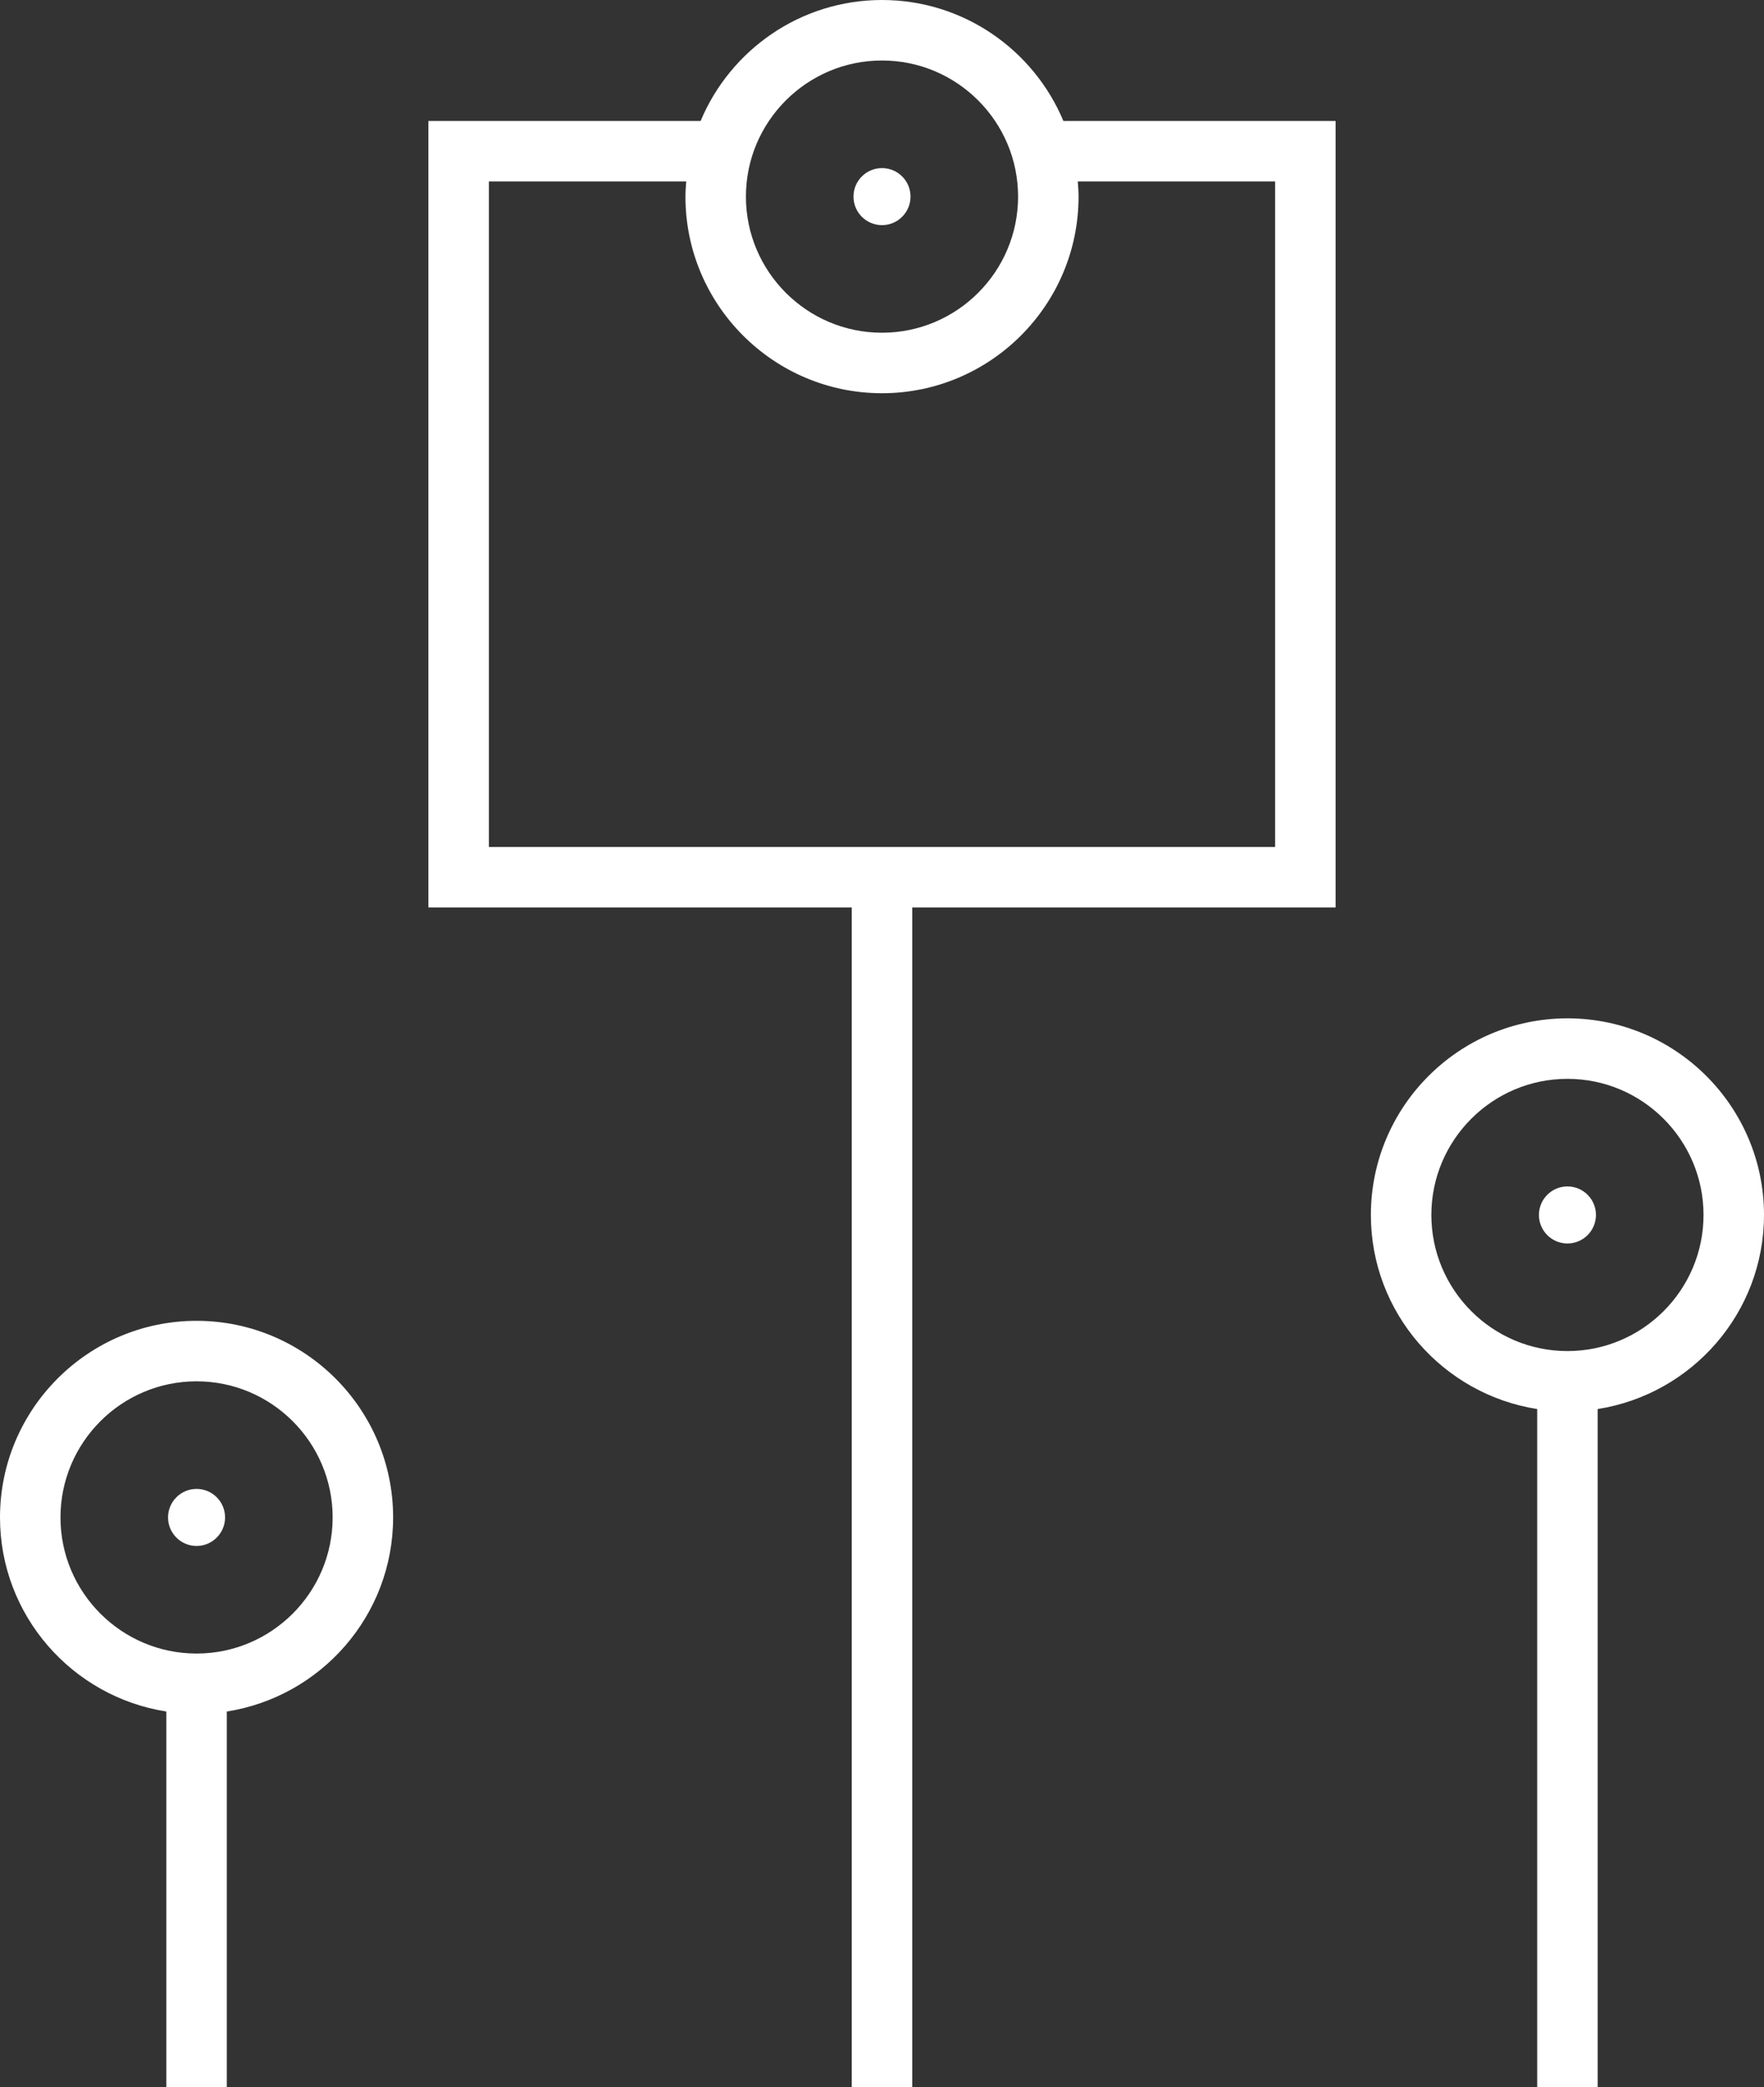 <?xml version="1.0" encoding="UTF-8" standalone="no"?>
<!DOCTYPE svg PUBLIC "-//W3C//DTD SVG 1.1//EN" "http://www.w3.org/Graphics/SVG/1.1/DTD/svg11.dtd">
<svg width="100%" height="100%" viewBox="0 0 175 207" version="1.1" xmlns="http://www.w3.org/2000/svg" xmlns:xlink="http://www.w3.org/1999/xlink" xml:space="preserve" xmlns:serif="http://www.serif.com/" style="fill-rule:evenodd;clip-rule:evenodd;stroke-linejoin:round;stroke-miterlimit:1.414;">
    <rect x="0" y="0" width="175" height="207" fill="#333333" stroke="none"/>
    <g id="_10" serif:id="10" transform="matrix(1,0,0,1,-16,-926)">
        <path d="M142.5,944L142.5,1010L64.5,1010L64.5,944L84.076,944C84.038,944.497 84,944.994 84,945.5C84,956.252 92.748,965 103.5,965C114.252,965 123,956.252 123,945.5C123,944.994 122.962,944.497 122.924,944L142.5,944ZM103.5,932C110.944,932 117,938.056 117,945.5C117,952.944 110.944,959 103.5,959C96.056,959 90,952.944 90,945.5C90,938.056 96.056,932 103.5,932ZM103.5,926C95.405,926 88.449,930.961 85.504,938L58.5,938L58.5,1016L100.5,1016L100.5,1133L106.5,1133L106.5,1016L148.5,1016L148.5,938L121.496,938C118.551,930.961 111.595,926 103.5,926ZM35.5,1057C24.748,1057 16,1065.75 16,1076.5C16,1086.23 23.171,1094.29 32.5,1095.75L32.5,1133L38.5,1133L38.5,1095.75C47.829,1094.29 55,1086.23 55,1076.5C55,1065.75 46.252,1057 35.5,1057ZM35.5,1090C28.056,1090 22,1083.94 22,1076.5C22,1069.06 28.056,1063 35.5,1063C42.944,1063 49,1069.06 49,1076.5C49,1083.94 42.944,1090 35.5,1090ZM35.5,1073.67C33.938,1073.67 32.671,1074.94 32.671,1076.5C32.671,1078.06 33.938,1079.33 35.5,1079.33C37.062,1079.33 38.329,1078.06 38.329,1076.5C38.329,1074.94 37.062,1073.67 35.5,1073.67ZM191,1046.5C191,1035.75 182.252,1027 171.5,1027C160.748,1027 152,1035.75 152,1046.5C152,1056.23 159.171,1064.29 168.5,1065.75L168.5,1133L174.5,1133L174.5,1065.75C183.829,1064.29 191,1056.23 191,1046.5ZM171.5,1060C164.056,1060 158,1053.94 158,1046.5C158,1039.06 164.056,1033 171.5,1033C178.944,1033 185,1039.06 185,1046.5C185,1053.94 178.944,1060 171.5,1060ZM171.5,1043.67C169.938,1043.67 168.671,1044.94 168.671,1046.5C168.671,1048.06 169.938,1049.33 171.5,1049.33C173.062,1049.33 174.329,1048.06 174.329,1046.5C174.329,1044.94 173.062,1043.67 171.5,1043.67ZM103.5,948.329C105.062,948.329 106.329,947.062 106.329,945.5C106.329,943.938 105.062,942.672 103.5,942.672C101.938,942.672 100.671,943.938 100.671,945.5C100.671,947.062 101.938,948.329 103.5,948.329Z" style="fill:white;"/>
    </g>
</svg>
